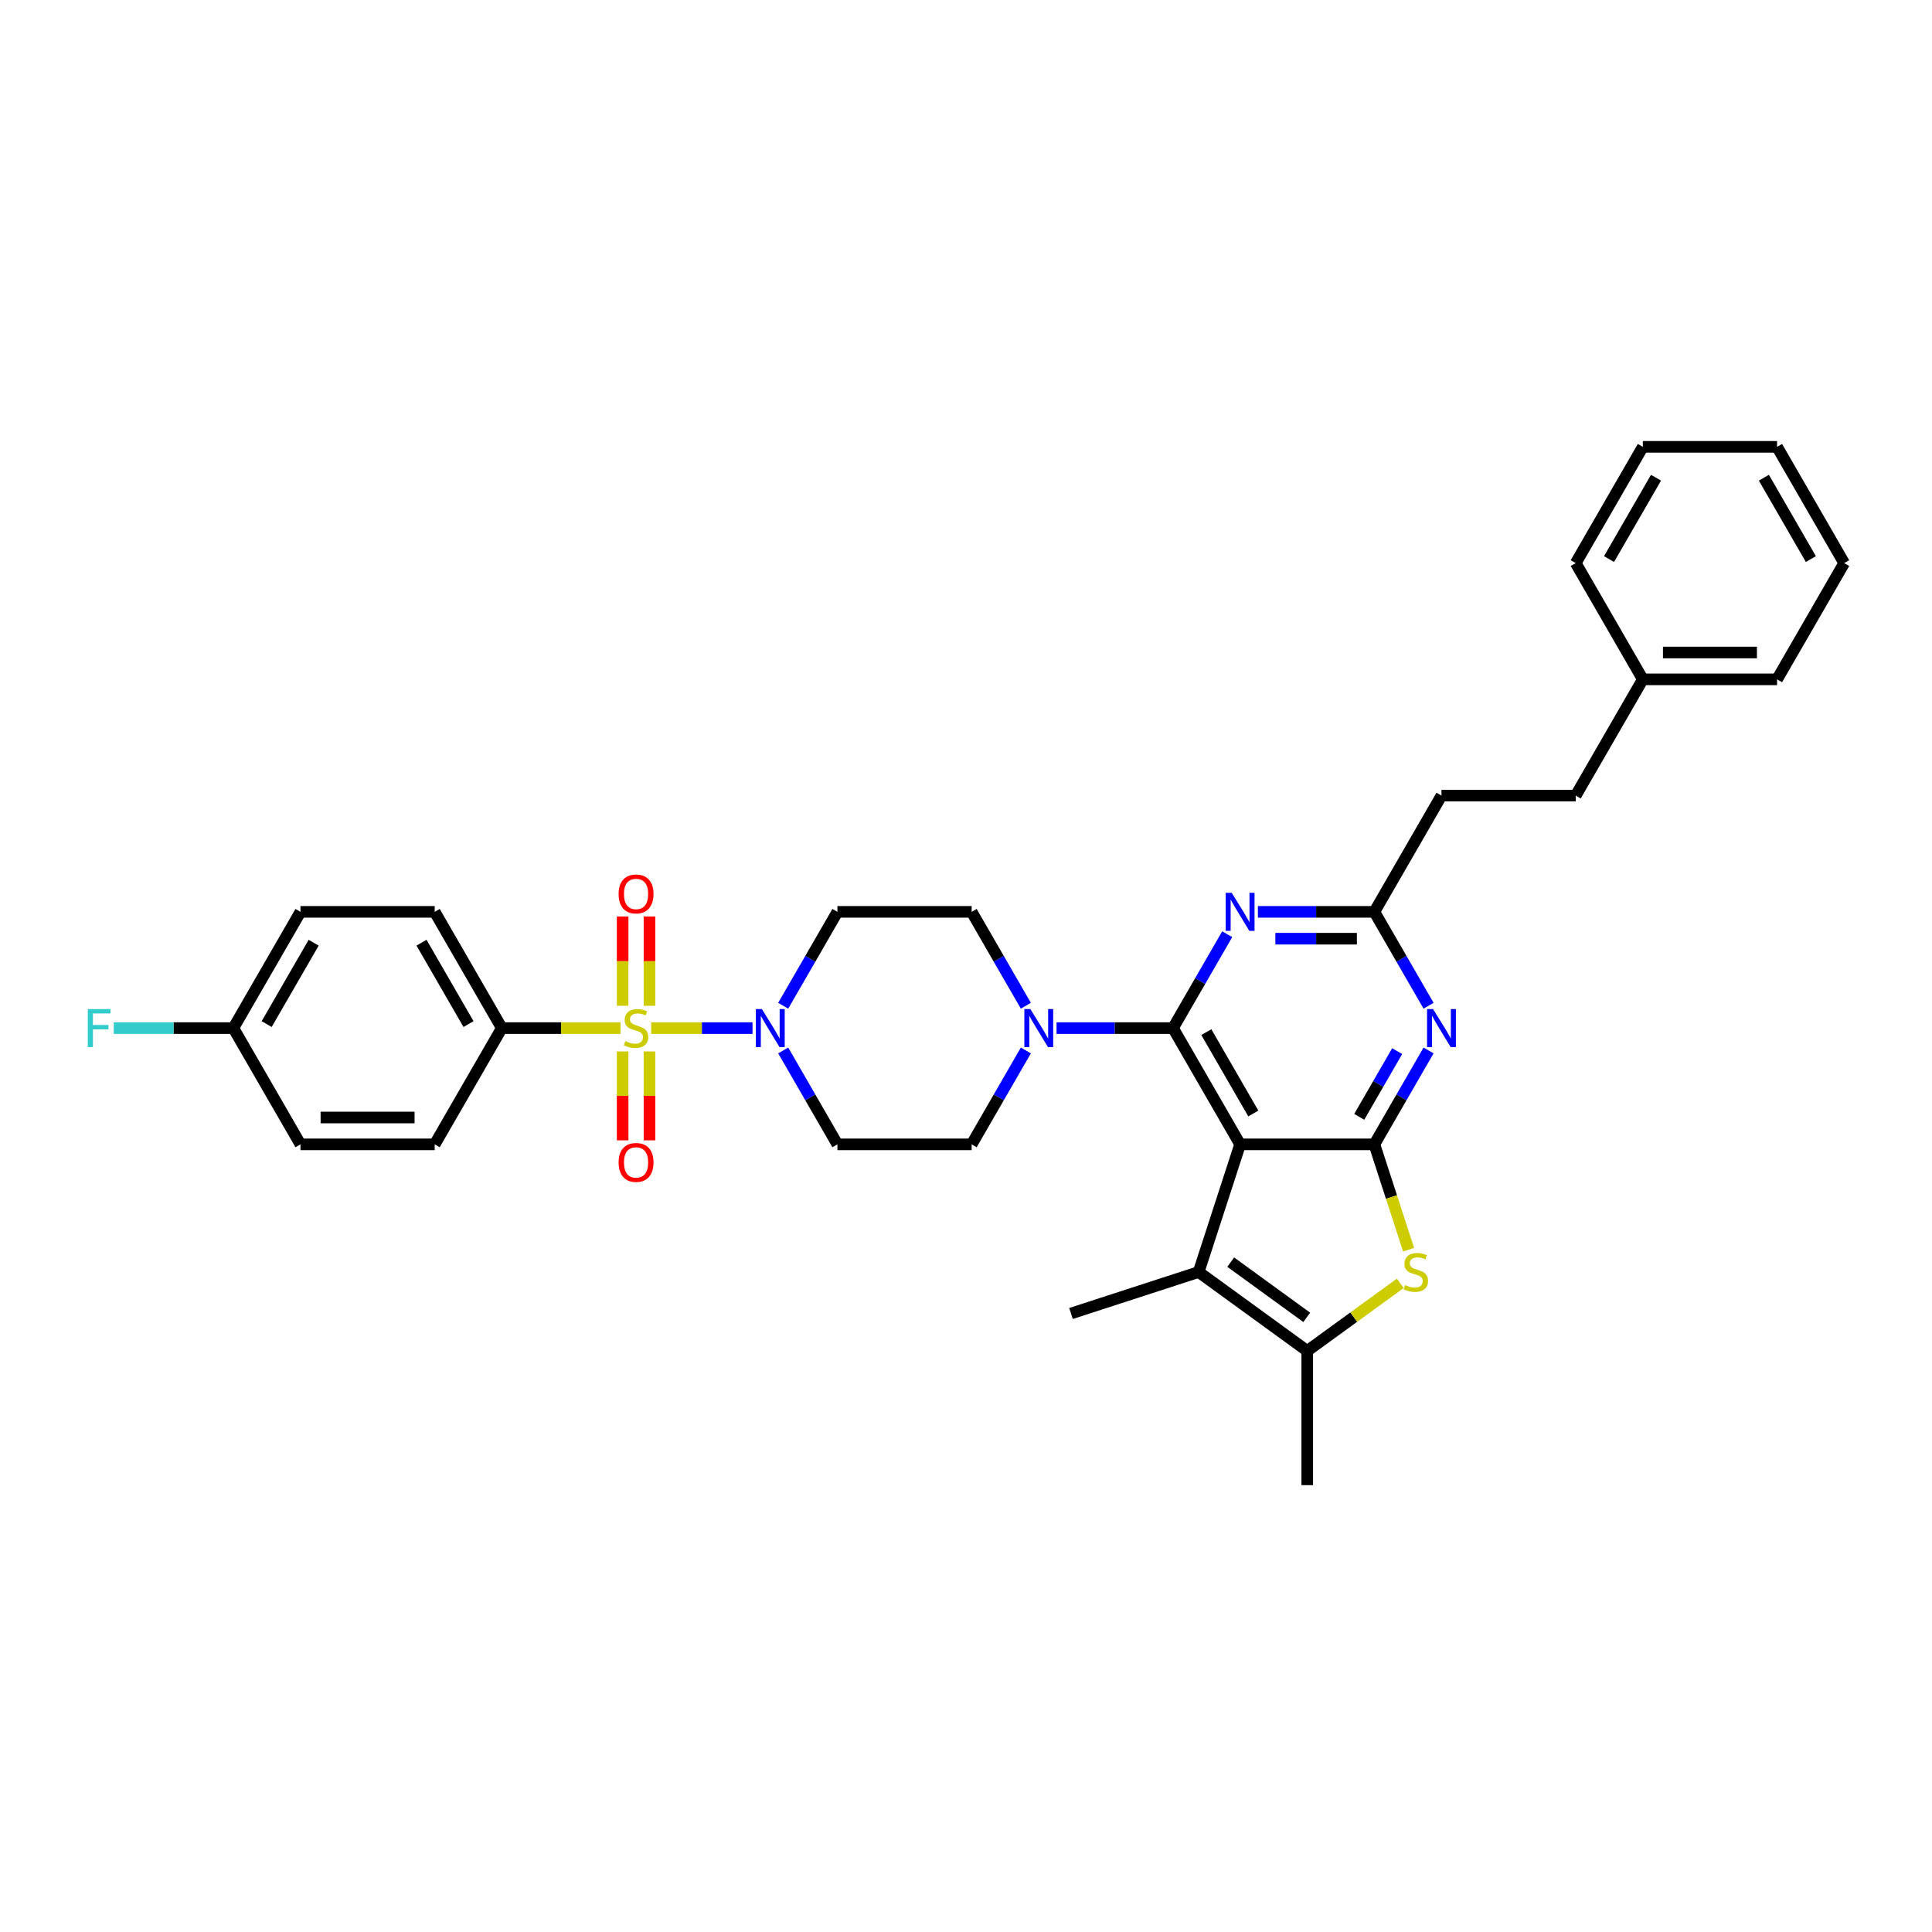 <?xml version='1.0' encoding='iso-8859-1'?>
<svg version='1.1' baseProfile='full'
              xmlns='http://www.w3.org/2000/svg'
                      xmlns:rdkit='http://www.rdkit.org/xml'
                      xmlns:xlink='http://www.w3.org/1999/xlink'
                  xml:space='preserve'
width='1000px' height='1000px' viewBox='0 0 1000 1000'>
<!-- END OF HEADER -->
<rect style='opacity:1.0;fill:#FFFFFF;stroke:none' width='1000' height='1000' x='0' y='0'> </rect>
<path class='bond-0' d='M 405.388,543.719 L 419.417,568.017' style='fill:none;fill-rule:evenodd;stroke:#0000FF;stroke-width:6px;stroke-linecap:butt;stroke-linejoin:miter;stroke-opacity:1' />
<path class='bond-0' d='M 419.417,568.017 L 433.445,592.315' style='fill:none;fill-rule:evenodd;stroke:#000000;stroke-width:6px;stroke-linecap:butt;stroke-linejoin:miter;stroke-opacity:1' />
<path class='bond-1' d='M 389.506,532.144 L 363.273,532.144' style='fill:none;fill-rule:evenodd;stroke:#0000FF;stroke-width:6px;stroke-linecap:butt;stroke-linejoin:miter;stroke-opacity:1' />
<path class='bond-1' d='M 363.273,532.144 L 337.041,532.144' style='fill:none;fill-rule:evenodd;stroke:#CCCC00;stroke-width:6px;stroke-linecap:butt;stroke-linejoin:miter;stroke-opacity:1' />
<path class='bond-2' d='M 405.388,520.568 L 419.417,496.27' style='fill:none;fill-rule:evenodd;stroke:#0000FF;stroke-width:6px;stroke-linecap:butt;stroke-linejoin:miter;stroke-opacity:1' />
<path class='bond-2' d='M 419.417,496.27 L 433.445,471.972' style='fill:none;fill-rule:evenodd;stroke:#000000;stroke-width:6px;stroke-linecap:butt;stroke-linejoin:miter;stroke-opacity:1' />
<path class='bond-3' d='M 259.745,532.144 L 225.005,471.972' style='fill:none;fill-rule:evenodd;stroke:#000000;stroke-width:6px;stroke-linecap:butt;stroke-linejoin:miter;stroke-opacity:1' />
<path class='bond-3' d='M 242.5,530.066 L 218.182,487.946' style='fill:none;fill-rule:evenodd;stroke:#000000;stroke-width:6px;stroke-linecap:butt;stroke-linejoin:miter;stroke-opacity:1' />
<path class='bond-4' d='M 259.745,532.144 L 225.005,592.315' style='fill:none;fill-rule:evenodd;stroke:#000000;stroke-width:6px;stroke-linecap:butt;stroke-linejoin:miter;stroke-opacity:1' />
<path class='bond-5' d='M 259.745,532.144 L 290.462,532.144' style='fill:none;fill-rule:evenodd;stroke:#000000;stroke-width:6px;stroke-linecap:butt;stroke-linejoin:miter;stroke-opacity:1' />
<path class='bond-5' d='M 290.462,532.144 L 321.179,532.144' style='fill:none;fill-rule:evenodd;stroke:#CCCC00;stroke-width:6px;stroke-linecap:butt;stroke-linejoin:miter;stroke-opacity:1' />
<path class='bond-6' d='M 322.277,544.219 L 322.277,567.229' style='fill:none;fill-rule:evenodd;stroke:#CCCC00;stroke-width:6px;stroke-linecap:butt;stroke-linejoin:miter;stroke-opacity:1' />
<path class='bond-6' d='M 322.277,567.229 L 322.277,590.239' style='fill:none;fill-rule:evenodd;stroke:#FF0000;stroke-width:6px;stroke-linecap:butt;stroke-linejoin:miter;stroke-opacity:1' />
<path class='bond-6' d='M 336.173,544.219 L 336.173,567.229' style='fill:none;fill-rule:evenodd;stroke:#CCCC00;stroke-width:6px;stroke-linecap:butt;stroke-linejoin:miter;stroke-opacity:1' />
<path class='bond-6' d='M 336.173,567.229 L 336.173,590.239' style='fill:none;fill-rule:evenodd;stroke:#FF0000;stroke-width:6px;stroke-linecap:butt;stroke-linejoin:miter;stroke-opacity:1' />
<path class='bond-7' d='M 336.173,520.596 L 336.173,497.482' style='fill:none;fill-rule:evenodd;stroke:#CCCC00;stroke-width:6px;stroke-linecap:butt;stroke-linejoin:miter;stroke-opacity:1' />
<path class='bond-7' d='M 336.173,497.482 L 336.173,474.367' style='fill:none;fill-rule:evenodd;stroke:#FF0000;stroke-width:6px;stroke-linecap:butt;stroke-linejoin:miter;stroke-opacity:1' />
<path class='bond-7' d='M 322.277,520.596 L 322.277,497.482' style='fill:none;fill-rule:evenodd;stroke:#CCCC00;stroke-width:6px;stroke-linecap:butt;stroke-linejoin:miter;stroke-opacity:1' />
<path class='bond-7' d='M 322.277,497.482 L 322.277,474.367' style='fill:none;fill-rule:evenodd;stroke:#FF0000;stroke-width:6px;stroke-linecap:butt;stroke-linejoin:miter;stroke-opacity:1' />
<path class='bond-8' d='M 225.005,471.972 L 155.525,471.972' style='fill:none;fill-rule:evenodd;stroke:#000000;stroke-width:6px;stroke-linecap:butt;stroke-linejoin:miter;stroke-opacity:1' />
<path class='bond-9' d='M 225.005,592.315 L 155.525,592.315' style='fill:none;fill-rule:evenodd;stroke:#000000;stroke-width:6px;stroke-linecap:butt;stroke-linejoin:miter;stroke-opacity:1' />
<path class='bond-9' d='M 214.583,578.419 L 165.947,578.419' style='fill:none;fill-rule:evenodd;stroke:#000000;stroke-width:6px;stroke-linecap:butt;stroke-linejoin:miter;stroke-opacity:1' />
<path class='bond-10' d='M 530.982,520.568 L 516.954,496.27' style='fill:none;fill-rule:evenodd;stroke:#0000FF;stroke-width:6px;stroke-linecap:butt;stroke-linejoin:miter;stroke-opacity:1' />
<path class='bond-10' d='M 516.954,496.27 L 502.925,471.972' style='fill:none;fill-rule:evenodd;stroke:#000000;stroke-width:6px;stroke-linecap:butt;stroke-linejoin:miter;stroke-opacity:1' />
<path class='bond-11' d='M 546.864,532.144 L 577.005,532.144' style='fill:none;fill-rule:evenodd;stroke:#0000FF;stroke-width:6px;stroke-linecap:butt;stroke-linejoin:miter;stroke-opacity:1' />
<path class='bond-11' d='M 577.005,532.144 L 607.145,532.144' style='fill:none;fill-rule:evenodd;stroke:#000000;stroke-width:6px;stroke-linecap:butt;stroke-linejoin:miter;stroke-opacity:1' />
<path class='bond-12' d='M 530.982,543.719 L 516.954,568.017' style='fill:none;fill-rule:evenodd;stroke:#0000FF;stroke-width:6px;stroke-linecap:butt;stroke-linejoin:miter;stroke-opacity:1' />
<path class='bond-12' d='M 516.954,568.017 L 502.925,592.315' style='fill:none;fill-rule:evenodd;stroke:#000000;stroke-width:6px;stroke-linecap:butt;stroke-linejoin:miter;stroke-opacity:1' />
<path class='bond-13' d='M 433.445,592.315 L 502.925,592.315' style='fill:none;fill-rule:evenodd;stroke:#000000;stroke-width:6px;stroke-linecap:butt;stroke-linejoin:miter;stroke-opacity:1' />
<path class='bond-14' d='M 739.422,543.719 L 725.394,568.017' style='fill:none;fill-rule:evenodd;stroke:#0000FF;stroke-width:6px;stroke-linecap:butt;stroke-linejoin:miter;stroke-opacity:1' />
<path class='bond-14' d='M 725.394,568.017 L 711.365,592.315' style='fill:none;fill-rule:evenodd;stroke:#000000;stroke-width:6px;stroke-linecap:butt;stroke-linejoin:miter;stroke-opacity:1' />
<path class='bond-14' d='M 723.179,544.06 L 713.359,561.069' style='fill:none;fill-rule:evenodd;stroke:#0000FF;stroke-width:6px;stroke-linecap:butt;stroke-linejoin:miter;stroke-opacity:1' />
<path class='bond-14' d='M 713.359,561.069 L 703.54,578.078' style='fill:none;fill-rule:evenodd;stroke:#000000;stroke-width:6px;stroke-linecap:butt;stroke-linejoin:miter;stroke-opacity:1' />
<path class='bond-15' d='M 739.422,520.568 L 725.394,496.27' style='fill:none;fill-rule:evenodd;stroke:#0000FF;stroke-width:6px;stroke-linecap:butt;stroke-linejoin:miter;stroke-opacity:1' />
<path class='bond-15' d='M 725.394,496.27 L 711.365,471.972' style='fill:none;fill-rule:evenodd;stroke:#000000;stroke-width:6px;stroke-linecap:butt;stroke-linejoin:miter;stroke-opacity:1' />
<path class='bond-16' d='M 711.365,471.972 L 746.105,411.801' style='fill:none;fill-rule:evenodd;stroke:#000000;stroke-width:6px;stroke-linecap:butt;stroke-linejoin:miter;stroke-opacity:1' />
<path class='bond-17' d='M 711.365,471.972 L 681.225,471.972' style='fill:none;fill-rule:evenodd;stroke:#000000;stroke-width:6px;stroke-linecap:butt;stroke-linejoin:miter;stroke-opacity:1' />
<path class='bond-17' d='M 681.225,471.972 L 651.084,471.972' style='fill:none;fill-rule:evenodd;stroke:#0000FF;stroke-width:6px;stroke-linecap:butt;stroke-linejoin:miter;stroke-opacity:1' />
<path class='bond-17' d='M 702.323,485.868 L 681.225,485.868' style='fill:none;fill-rule:evenodd;stroke:#000000;stroke-width:6px;stroke-linecap:butt;stroke-linejoin:miter;stroke-opacity:1' />
<path class='bond-17' d='M 681.225,485.868 L 660.127,485.868' style='fill:none;fill-rule:evenodd;stroke:#0000FF;stroke-width:6px;stroke-linecap:butt;stroke-linejoin:miter;stroke-opacity:1' />
<path class='bond-18' d='M 635.202,483.547 L 621.174,507.845' style='fill:none;fill-rule:evenodd;stroke:#0000FF;stroke-width:6px;stroke-linecap:butt;stroke-linejoin:miter;stroke-opacity:1' />
<path class='bond-18' d='M 621.174,507.845 L 607.145,532.144' style='fill:none;fill-rule:evenodd;stroke:#000000;stroke-width:6px;stroke-linecap:butt;stroke-linejoin:miter;stroke-opacity:1' />
<path class='bond-19' d='M 607.145,532.144 L 641.885,592.315' style='fill:none;fill-rule:evenodd;stroke:#000000;stroke-width:6px;stroke-linecap:butt;stroke-linejoin:miter;stroke-opacity:1' />
<path class='bond-19' d='M 624.39,534.221 L 648.709,576.341' style='fill:none;fill-rule:evenodd;stroke:#000000;stroke-width:6px;stroke-linecap:butt;stroke-linejoin:miter;stroke-opacity:1' />
<path class='bond-20' d='M 711.365,592.315 L 641.885,592.315' style='fill:none;fill-rule:evenodd;stroke:#000000;stroke-width:6px;stroke-linecap:butt;stroke-linejoin:miter;stroke-opacity:1' />
<path class='bond-21' d='M 711.365,592.315 L 720.225,619.581' style='fill:none;fill-rule:evenodd;stroke:#000000;stroke-width:6px;stroke-linecap:butt;stroke-linejoin:miter;stroke-opacity:1' />
<path class='bond-21' d='M 720.225,619.581 L 729.084,646.847' style='fill:none;fill-rule:evenodd;stroke:#CCCC00;stroke-width:6px;stroke-linecap:butt;stroke-linejoin:miter;stroke-opacity:1' />
<path class='bond-22' d='M 641.885,592.315 L 620.415,658.394' style='fill:none;fill-rule:evenodd;stroke:#000000;stroke-width:6px;stroke-linecap:butt;stroke-linejoin:miter;stroke-opacity:1' />
<path class='bond-23' d='M 620.415,658.394 L 554.335,679.865' style='fill:none;fill-rule:evenodd;stroke:#000000;stroke-width:6px;stroke-linecap:butt;stroke-linejoin:miter;stroke-opacity:1' />
<path class='bond-24' d='M 620.415,658.394 L 676.625,699.234' style='fill:none;fill-rule:evenodd;stroke:#000000;stroke-width:6px;stroke-linecap:butt;stroke-linejoin:miter;stroke-opacity:1' />
<path class='bond-24' d='M 637.014,653.278 L 676.362,681.866' style='fill:none;fill-rule:evenodd;stroke:#000000;stroke-width:6px;stroke-linecap:butt;stroke-linejoin:miter;stroke-opacity:1' />
<path class='bond-25' d='M 676.625,699.234 L 700.708,681.737' style='fill:none;fill-rule:evenodd;stroke:#000000;stroke-width:6px;stroke-linecap:butt;stroke-linejoin:miter;stroke-opacity:1' />
<path class='bond-25' d='M 700.708,681.737 L 724.79,664.24' style='fill:none;fill-rule:evenodd;stroke:#CCCC00;stroke-width:6px;stroke-linecap:butt;stroke-linejoin:miter;stroke-opacity:1' />
<path class='bond-26' d='M 676.625,699.234 L 676.625,768.714' style='fill:none;fill-rule:evenodd;stroke:#000000;stroke-width:6px;stroke-linecap:butt;stroke-linejoin:miter;stroke-opacity:1' />
<path class='bond-27' d='M 850.325,351.629 L 815.585,411.801' style='fill:none;fill-rule:evenodd;stroke:#000000;stroke-width:6px;stroke-linecap:butt;stroke-linejoin:miter;stroke-opacity:1' />
<path class='bond-28' d='M 850.325,351.629 L 919.805,351.629' style='fill:none;fill-rule:evenodd;stroke:#000000;stroke-width:6px;stroke-linecap:butt;stroke-linejoin:miter;stroke-opacity:1' />
<path class='bond-28' d='M 860.747,337.733 L 909.383,337.733' style='fill:none;fill-rule:evenodd;stroke:#000000;stroke-width:6px;stroke-linecap:butt;stroke-linejoin:miter;stroke-opacity:1' />
<path class='bond-29' d='M 850.325,351.629 L 815.585,291.458' style='fill:none;fill-rule:evenodd;stroke:#000000;stroke-width:6px;stroke-linecap:butt;stroke-linejoin:miter;stroke-opacity:1' />
<path class='bond-30' d='M 815.585,411.801 L 746.105,411.801' style='fill:none;fill-rule:evenodd;stroke:#000000;stroke-width:6px;stroke-linecap:butt;stroke-linejoin:miter;stroke-opacity:1' />
<path class='bond-31' d='M 919.805,351.629 L 954.545,291.458' style='fill:none;fill-rule:evenodd;stroke:#000000;stroke-width:6px;stroke-linecap:butt;stroke-linejoin:miter;stroke-opacity:1' />
<path class='bond-32' d='M 954.545,291.458 L 919.805,231.286' style='fill:none;fill-rule:evenodd;stroke:#000000;stroke-width:6px;stroke-linecap:butt;stroke-linejoin:miter;stroke-opacity:1' />
<path class='bond-32' d='M 937.3,289.38 L 912.982,247.26' style='fill:none;fill-rule:evenodd;stroke:#000000;stroke-width:6px;stroke-linecap:butt;stroke-linejoin:miter;stroke-opacity:1' />
<path class='bond-33' d='M 919.805,231.286 L 850.325,231.286' style='fill:none;fill-rule:evenodd;stroke:#000000;stroke-width:6px;stroke-linecap:butt;stroke-linejoin:miter;stroke-opacity:1' />
<path class='bond-34' d='M 850.325,231.286 L 815.585,291.458' style='fill:none;fill-rule:evenodd;stroke:#000000;stroke-width:6px;stroke-linecap:butt;stroke-linejoin:miter;stroke-opacity:1' />
<path class='bond-34' d='M 857.149,247.26 L 832.831,289.38' style='fill:none;fill-rule:evenodd;stroke:#000000;stroke-width:6px;stroke-linecap:butt;stroke-linejoin:miter;stroke-opacity:1' />
<path class='bond-35' d='M 502.925,471.972 L 433.445,471.972' style='fill:none;fill-rule:evenodd;stroke:#000000;stroke-width:6px;stroke-linecap:butt;stroke-linejoin:miter;stroke-opacity:1' />
<path class='bond-36' d='M 120.785,532.144 L 155.525,592.315' style='fill:none;fill-rule:evenodd;stroke:#000000;stroke-width:6px;stroke-linecap:butt;stroke-linejoin:miter;stroke-opacity:1' />
<path class='bond-37' d='M 120.785,532.144 L 89.838,532.144' style='fill:none;fill-rule:evenodd;stroke:#000000;stroke-width:6px;stroke-linecap:butt;stroke-linejoin:miter;stroke-opacity:1' />
<path class='bond-37' d='M 89.838,532.144 L 58.892,532.144' style='fill:none;fill-rule:evenodd;stroke:#33CCCC;stroke-width:6px;stroke-linecap:butt;stroke-linejoin:miter;stroke-opacity:1' />
<path class='bond-38' d='M 120.785,532.144 L 155.525,471.972' style='fill:none;fill-rule:evenodd;stroke:#000000;stroke-width:6px;stroke-linecap:butt;stroke-linejoin:miter;stroke-opacity:1' />
<path class='bond-38' d='M 138.03,530.066 L 162.348,487.946' style='fill:none;fill-rule:evenodd;stroke:#000000;stroke-width:6px;stroke-linecap:butt;stroke-linejoin:miter;stroke-opacity:1' />
<path  class='atom-0' d='M 394.356 522.305
L 400.803 532.727
Q 401.443 533.755, 402.471 535.618
Q 403.499 537.48, 403.555 537.591
L 403.555 522.305
L 406.167 522.305
L 406.167 541.982
L 403.471 541.982
L 396.551 530.587
Q 395.745 529.253, 394.884 527.725
Q 394.05 526.196, 393.8 525.724
L 393.8 541.982
L 391.243 541.982
L 391.243 522.305
L 394.356 522.305
' fill='#0000FF'/>
<path  class='atom-2' d='M 323.667 538.897
Q 323.889 538.98, 324.806 539.369
Q 325.723 539.759, 326.724 540.009
Q 327.752 540.231, 328.753 540.231
Q 330.615 540.231, 331.698 539.342
Q 332.782 538.425, 332.782 536.84
Q 332.782 535.757, 332.227 535.09
Q 331.698 534.422, 330.865 534.061
Q 330.031 533.7, 328.641 533.283
Q 326.89 532.755, 325.834 532.255
Q 324.806 531.754, 324.056 530.698
Q 323.333 529.642, 323.333 527.864
Q 323.333 525.39, 325.001 523.862
Q 326.696 522.333, 330.031 522.333
Q 332.31 522.333, 334.895 523.417
L 334.255 525.557
Q 331.893 524.584, 330.114 524.584
Q 328.197 524.584, 327.141 525.39
Q 326.084 526.168, 326.112 527.53
Q 326.112 528.586, 326.64 529.225
Q 327.196 529.865, 327.974 530.226
Q 328.78 530.587, 330.114 531.004
Q 331.893 531.56, 332.949 532.116
Q 334.005 532.672, 334.756 533.811
Q 335.534 534.923, 335.534 536.84
Q 335.534 539.564, 333.699 541.037
Q 331.893 542.482, 328.864 542.482
Q 327.113 542.482, 325.779 542.093
Q 324.473 541.732, 322.916 541.093
L 323.667 538.897
' fill='#CCCC00'/>
<path  class='atom-3' d='M 320.193 601.679
Q 320.193 596.955, 322.527 594.314
Q 324.862 591.674, 329.225 591.674
Q 333.588 591.674, 335.923 594.314
Q 338.257 596.955, 338.257 601.679
Q 338.257 606.459, 335.895 609.183
Q 333.533 611.879, 329.225 611.879
Q 324.889 611.879, 322.527 609.183
Q 320.193 606.487, 320.193 601.679
M 329.225 609.655
Q 332.227 609.655, 333.838 607.654
Q 335.478 605.626, 335.478 601.679
Q 335.478 597.816, 333.838 595.871
Q 332.227 593.897, 329.225 593.897
Q 326.223 593.897, 324.584 595.843
Q 322.972 597.788, 322.972 601.679
Q 322.972 605.653, 324.584 607.654
Q 326.223 609.655, 329.225 609.655
' fill='#FF0000'/>
<path  class='atom-4' d='M 320.193 462.719
Q 320.193 457.994, 322.527 455.354
Q 324.862 452.714, 329.225 452.714
Q 333.588 452.714, 335.923 455.354
Q 338.257 457.994, 338.257 462.719
Q 338.257 467.499, 335.895 470.223
Q 333.533 472.919, 329.225 472.919
Q 324.889 472.919, 322.527 470.223
Q 320.193 467.527, 320.193 462.719
M 329.225 470.695
Q 332.227 470.695, 333.838 468.694
Q 335.478 466.666, 335.478 462.719
Q 335.478 458.856, 333.838 456.911
Q 332.227 454.937, 329.225 454.937
Q 326.223 454.937, 324.584 456.883
Q 322.972 458.828, 322.972 462.719
Q 322.972 466.693, 324.584 468.694
Q 326.223 470.695, 329.225 470.695
' fill='#FF0000'/>
<path  class='atom-7' d='M 533.316 522.305
L 539.763 532.727
Q 540.403 533.755, 541.431 535.618
Q 542.459 537.48, 542.515 537.591
L 542.515 522.305
L 545.127 522.305
L 545.127 541.982
L 542.431 541.982
L 535.511 530.587
Q 534.705 529.253, 533.844 527.725
Q 533.01 526.196, 532.76 525.724
L 532.76 541.982
L 530.203 541.982
L 530.203 522.305
L 533.316 522.305
' fill='#0000FF'/>
<path  class='atom-9' d='M 741.756 522.305
L 748.204 532.727
Q 748.843 533.755, 749.871 535.618
Q 750.899 537.48, 750.955 537.591
L 750.955 522.305
L 753.567 522.305
L 753.567 541.982
L 750.872 541.982
L 743.951 530.587
Q 743.145 529.253, 742.284 527.725
Q 741.45 526.196, 741.2 525.724
L 741.2 541.982
L 738.643 541.982
L 738.643 522.305
L 741.756 522.305
' fill='#0000FF'/>
<path  class='atom-11' d='M 637.536 462.134
L 643.984 472.556
Q 644.623 473.584, 645.651 475.446
Q 646.679 477.308, 646.735 477.419
L 646.735 462.134
L 649.347 462.134
L 649.347 481.81
L 646.652 481.81
L 639.731 470.416
Q 638.925 469.082, 638.064 467.553
Q 637.23 466.025, 636.98 465.552
L 636.98 481.81
L 634.423 481.81
L 634.423 462.134
L 637.536 462.134
' fill='#0000FF'/>
<path  class='atom-17' d='M 727.277 665.148
Q 727.5 665.231, 728.417 665.62
Q 729.334 666.01, 730.335 666.26
Q 731.363 666.482, 732.363 666.482
Q 734.225 666.482, 735.309 665.593
Q 736.393 664.675, 736.393 663.091
Q 736.393 662.007, 735.837 661.34
Q 735.309 660.673, 734.476 660.312
Q 733.642 659.951, 732.252 659.534
Q 730.501 659.006, 729.445 658.506
Q 728.417 658.005, 727.666 656.949
Q 726.944 655.893, 726.944 654.115
Q 726.944 651.641, 728.611 650.112
Q 730.307 648.584, 733.642 648.584
Q 735.921 648.584, 738.505 649.668
L 737.866 651.808
Q 735.504 650.835, 733.725 650.835
Q 731.807 650.835, 730.751 651.641
Q 729.695 652.419, 729.723 653.781
Q 729.723 654.837, 730.251 655.476
Q 730.807 656.116, 731.585 656.477
Q 732.391 656.838, 733.725 657.255
Q 735.504 657.811, 736.56 658.367
Q 737.616 658.923, 738.366 660.062
Q 739.145 661.174, 739.145 663.091
Q 739.145 665.815, 737.31 667.288
Q 735.504 668.733, 732.474 668.733
Q 730.724 668.733, 729.39 668.344
Q 728.083 667.983, 726.527 667.344
L 727.277 665.148
' fill='#CCCC00'/>
<path  class='atom-34' d='M 45.455 522.305
L 57.155 522.305
L 57.155 524.556
L 48.095 524.556
L 48.095 530.532
L 56.154 530.532
L 56.154 532.811
L 48.095 532.811
L 48.095 541.982
L 45.455 541.982
L 45.455 522.305
' fill='#33CCCC'/>
</svg>
